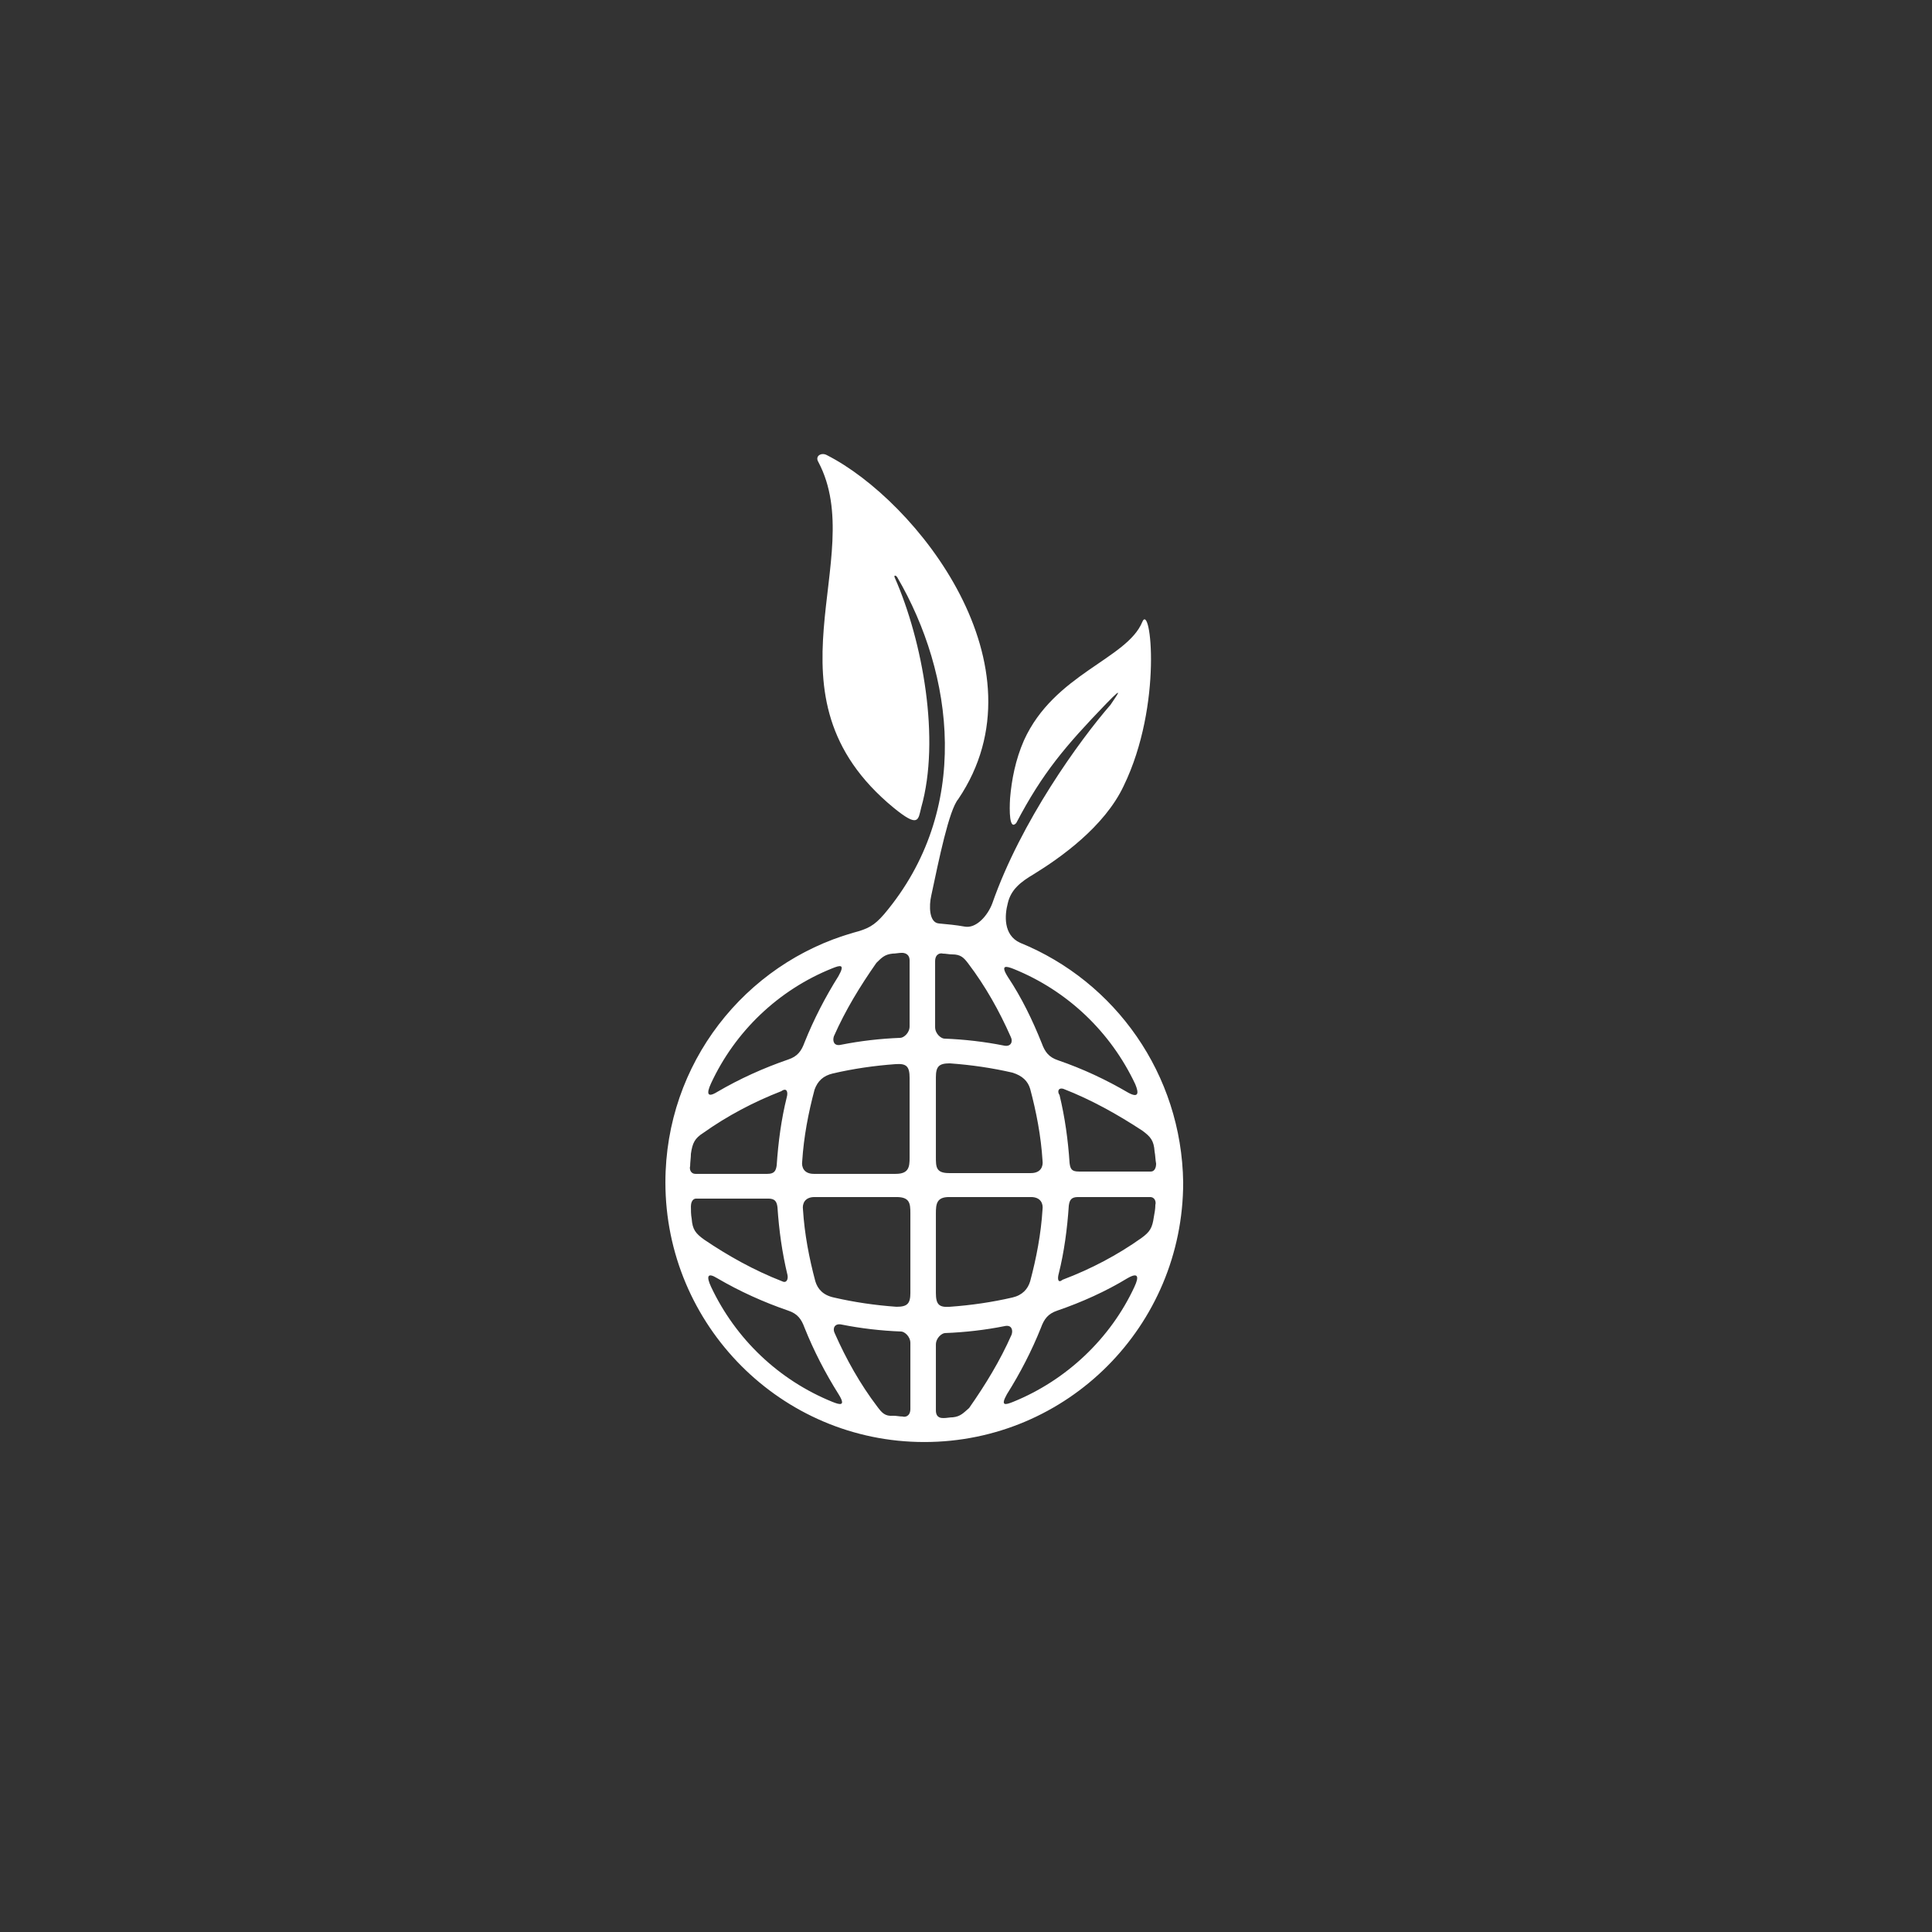 <?xml version="1.0" encoding="UTF-8" standalone="no"?>
<!-- Generator: Adobe Illustrator 28.0.0, SVG Export Plug-In . SVG Version: 6.00 Build 0)  -->

<svg
   version="1.0"
   id="Layer_1"
   x="0px"
   y="0px"
   viewBox="0 0 250 250"
   style="enable-background:new 0 0 250 250;"
   xml:space="preserve"
   sodipodi:docname="tencel-w.svg"
   inkscape:version="1.1 (c68e22c387, 2021-05-23)"
   xmlns:inkscape="http://www.inkscape.org/namespaces/inkscape"
   xmlns:sodipodi="http://sodipodi.sourceforge.net/DTD/sodipodi-0.dtd"
   xmlns="http://www.w3.org/2000/svg"
   xmlns:svg="http://www.w3.org/2000/svg"><rect x="0" y="0" width="250" height="250" fill="#333333" stroke="none"/><defs
   id="defs9" /><sodipodi:namedview
   id="namedview7"
   pagecolor="#ffffff"
   bordercolor="#666666"
   borderopacity="1.0"
   inkscape:pageshadow="2"
   inkscape:pageopacity="0.0"
   inkscape:pagecheckerboard="true"
   showgrid="false"
   inkscape:zoom="3.296"
   inkscape:cx="124.8483"
   inkscape:cy="149.42354"
   inkscape:window-width="1920"
   inkscape:window-height="1009"
   inkscape:window-x="1912"
   inkscape:window-y="-8"
   inkscape:window-maximized="1"
   inkscape:current-layer="Layer_1"
   showguides="true"
   inkscape:guide-bbox="true"><sodipodi:guide
     position="130.158,125.303"
     orientation="0,-1"
     id="guide7" /><sodipodi:guide
     position="125.303,192.658"
     orientation="1,0"
     id="guide9" /></sodipodi:namedview>
<style
   type="text/css"
   id="style2">
	.st0{fill:#FFFFFF;}
	.st1{fill-rule:evenodd;clip-rule:evenodd;fill:#FFFFFF;}
</style>
<path
   class="st0"
   d="m 132.003,121.997 c -2.2,-1 -2,-3.6 -1.6,-5.1 0.4,-1.8 1.7,-2.8 3.4,-3.8 3.4,-2.1 9.1,-6.1 11.6,-11.4 5.1,-10.5 3.5,-23.9 2.4,-21.2 -2,4.8 -11.4,6.7 -15.3,15.3 -1.1,2.5 -1.6,5.1 -1.8,7.5 -0.1,1.6 -0.1,4.2 0.8,3.2 3.4,-6.5 6.4,-10 11.6,-15.4 2.8,-2.9 1.1,-0.7 0.6,0.1 -4,4.6 -11.6,15.1 -15.3,25.7 -0.6,1.6 -2.1,3.3 -3.6,3 -1.1,-0.2 -2.2,-0.3 -3.3,-0.4 -1.3,-0.1 -1.3,-2.3 -1,-3.6 1,-4.7 2.3,-11.1 3.5,-12.5 11.6,-17.2 -5.4,-38.6 -17,-44.5 -0.7,-0.4 -1.6,0.1 -1.1,0.9 6.6,12.5 -8,30.1 9.7,44.7 3.3,2.7 3.2,1.6 3.6,0 2.5,-8.8 0.2,-21.5 -3.4,-29.7 -0.2,-0.4 0.1,-0.4 0.3,-0.1 7.3,12.5 9.7,30.1 -1.7,43.6 -1.3,1.5 -2.1,1.9 -4,2.4 -14,4 -24.3,16.9 -24.3,32.3 0,18.5 15,33.6 33.5,33.6 18.5,0 33.5,-15 33.5,-33.6 -0.2,-14 -8.8,-26 -21.1,-31 z m -16.5,1.4 c 0.4,0 0.8,-0.1 1.2,-0.1 0.3,0 1,0.1 1,1 0,0.7 0,5.9 0,8.5 0,0.9 -0.8,1.5 -1.2,1.5 -2.6,0.1 -5.2,0.4 -7.7,0.9 -0.9,0.2 -1.1,-0.5 -0.9,-1.1 1.5,-3.4 3.4,-6.5 5.5,-9.5 0.7,-0.7 1.1,-1.1 2.1,-1.2 z m -7.7,15.5 c 2.6,-0.6 5.3,-1 8.1,-1.2 1.4,-0.1 1.8,0.3 1.8,1.8 0,0.7 0,7 0,10.3 0,1.2 -0.1,2.1 -1.8,2.1 -1.3,0 -7.5,0 -10.6,0 -1.3,0 -1.6,-0.9 -1.5,-1.6 0.2,-3.2 0.8,-6.3 1.6,-9.3 0.4,-1.1 1.1,-1.8 2.4,-2.1 z m -15.8,1.3 c 3.1,-6.7 8.7,-12.1 15.7,-14.9 1,-0.4 1.7,-0.6 0.8,1 -1.7,2.7 -3.2,5.6 -4.4,8.6 -0.4,1.1 -0.9,1.8 -2.1,2.2 -3.2,1.1 -6.3,2.5 -9.2,4.2 -1.3,0.8 -1.4,0.2 -0.8,-1.1 z m 9.8,1.8 c -0.7,2.8 -1.1,5.8 -1.3,8.8 -0.1,0.7 -0.3,1.1 -1.2,1.1 -2.6,0 -8.8,0 -9.3,0 -0.7,0 -0.8,-0.7 -0.7,-1 0,-0.5 0.1,-1.1 0.1,-1.6 0.2,-1.4 0.5,-2 1.6,-2.7 3.1,-2.2 6.5,-4 10.1,-5.4 0.7,-0.5 0.9,0.1 0.7,0.8 z m 23.5,-17.3 c 2.2,2.9 4,6.1 5.5,9.5 0.3,0.6 0,1.3 -0.9,1.1 -2.5,-0.5 -5.1,-0.8 -7.7,-0.9 -0.4,0 -1.2,-0.6 -1.2,-1.5 0,-2.6 0,-7.8 0,-8.5 0,-1 0.7,-1.1 1,-1 0.4,0 0.8,0.1 1.2,0.1 1.1,0 1.5,0.4 2.1,1.2 z m 8,16.2 c 0.8,3 1.4,6.1 1.6,9.3 0.1,0.7 -0.2,1.6 -1.5,1.6 -3,0 -9.3,0 -10.6,0 -1.7,0 -1.7,-0.8 -1.7,-2.1 0,-3.3 0,-9.6 0,-10.3 0,-1.4 0.4,-1.8 1.8,-1.8 2.8,0.2 5.5,0.6 8.1,1.2 1.3,0.4 2,1.1 2.3,2.1 z m 12.7,0.5 c -2.9,-1.7 -5.9,-3.1 -9.1,-4.2 -1.2,-0.4 -1.7,-1.1 -2.1,-2.2 -1.2,-3 -2.6,-5.9 -4.4,-8.6 -1,-1.6 -0.2,-1.4 0.8,-1 6.9,2.8 12.5,8.1 15.7,14.9 0.5,1.2 0.4,1.8 -0.9,1.1 z m -8.4,-0.5 c 3.6,1.4 7,3.3 10.2,5.4 1.1,0.8 1.5,1.3 1.6,2.7 0.1,0.5 0.1,1.1 0.2,1.6 0,0.3 -0.1,1 -0.7,1 -0.5,0 -6.7,0 -9.3,0 -0.9,0 -1.1,-0.3 -1.2,-1.1 -0.2,-3 -0.6,-5.9 -1.3,-8.8 -0.3,-0.4 -0.2,-1 0.5,-0.8 z m -24.1,41.1 c -2.2,-2.9 -4,-6.1 -5.5,-9.5 -0.3,-0.6 0,-1.3 0.9,-1.1 2.5,0.5 5.1,0.8 7.7,0.9 0.4,0 1.2,0.6 1.2,1.5 0,2.6 0,7.8 0,8.5 0,1 -0.7,1.1 -1,1 -0.4,0 -0.8,-0.1 -1.2,-0.1 -1.1,0.1 -1.5,-0.4 -2.1,-1.2 z m -8,-16.2 c -0.8,-3 -1.4,-6.1 -1.6,-9.3 -0.1,-0.7 0.2,-1.6 1.5,-1.6 3,0 9.3,0 10.6,0 1.7,0 1.8,0.8 1.8,2.1 0,3.3 0,9.6 0,10.3 0,1.4 -0.4,1.8 -1.8,1.8 -2.8,-0.2 -5.5,-0.6 -8.1,-1.2 -1.4,-0.3 -2.1,-1.1 -2.4,-2.1 z m -12.7,-0.4 c 2.9,1.7 6,3.1 9.2,4.2 1.2,0.4 1.7,1.1 2.1,2.2 1.2,3 2.7,5.9 4.4,8.6 1,1.6 0.2,1.4 -0.8,1 -6.9,-2.8 -12.5,-8.1 -15.7,-14.9 -0.6,-1.3 -0.5,-1.9 0.8,-1.1 z m 8.4,0.4 c -3.6,-1.4 -7,-3.3 -10.1,-5.4 -1.1,-0.8 -1.5,-1.3 -1.6,-2.7 -0.1,-0.5 -0.1,-1.1 -0.1,-1.6 0,-0.3 0.1,-1 0.7,-1 0.5,0 6.7,0 9.3,0 0.8,0 1.1,0.3 1.2,1.1 0.2,3 0.6,5.9 1.3,8.8 0.1,0.5 -0.1,1.1 -0.7,0.8 z m 22.1,17.6 c -0.4,0 -0.8,0.1 -1.2,0.1 -0.3,0 -1,0 -1,-1 0,-0.7 0,-5.9 0,-8.5 0,-0.9 0.8,-1.5 1.2,-1.5 2.6,-0.1 5.2,-0.4 7.7,-0.9 0.9,-0.2 1.1,0.5 0.9,1.1 -1.5,3.4 -3.4,6.5 -5.5,9.5 -0.7,0.6 -1.1,1.1 -2.1,1.2 z m 7.7,-15.5 c -2.6,0.6 -5.3,1 -8.1,1.2 -1.4,0.1 -1.8,-0.3 -1.8,-1.8 0,-0.7 0,-7 0,-10.3 0,-1.2 0.1,-2.1 1.7,-2.1 1.3,0 7.5,0 10.6,0 1.3,0 1.6,0.9 1.5,1.6 -0.2,3.2 -0.8,6.3 -1.6,9.3 -0.3,1 -1,1.8 -2.3,2.1 z m 15.8,-1.4 c -3.1,6.7 -8.8,12.1 -15.7,14.9 -1,0.4 -1.7,0.6 -0.8,-1 1.7,-2.7 3.2,-5.6 4.4,-8.6 0.4,-1.1 0.9,-1.8 2.1,-2.2 3.2,-1.1 6.3,-2.5 9.1,-4.2 1.4,-0.8 1.5,-0.2 0.9,1.1 z m -9.8,-1.7 c 0.7,-2.8 1.1,-5.8 1.3,-8.8 0.1,-0.7 0.3,-1.1 1.2,-1.1 2.6,0 8.8,0 9.3,0 0.7,0 0.8,0.7 0.7,1 0,0.5 -0.1,1.1 -0.2,1.6 -0.2,1.4 -0.5,1.9 -1.6,2.7 -3.1,2.2 -6.5,4 -10.2,5.4 -0.6,0.5 -0.7,-0.1 -0.5,-0.8 z"
   id="path4" />
</svg>
